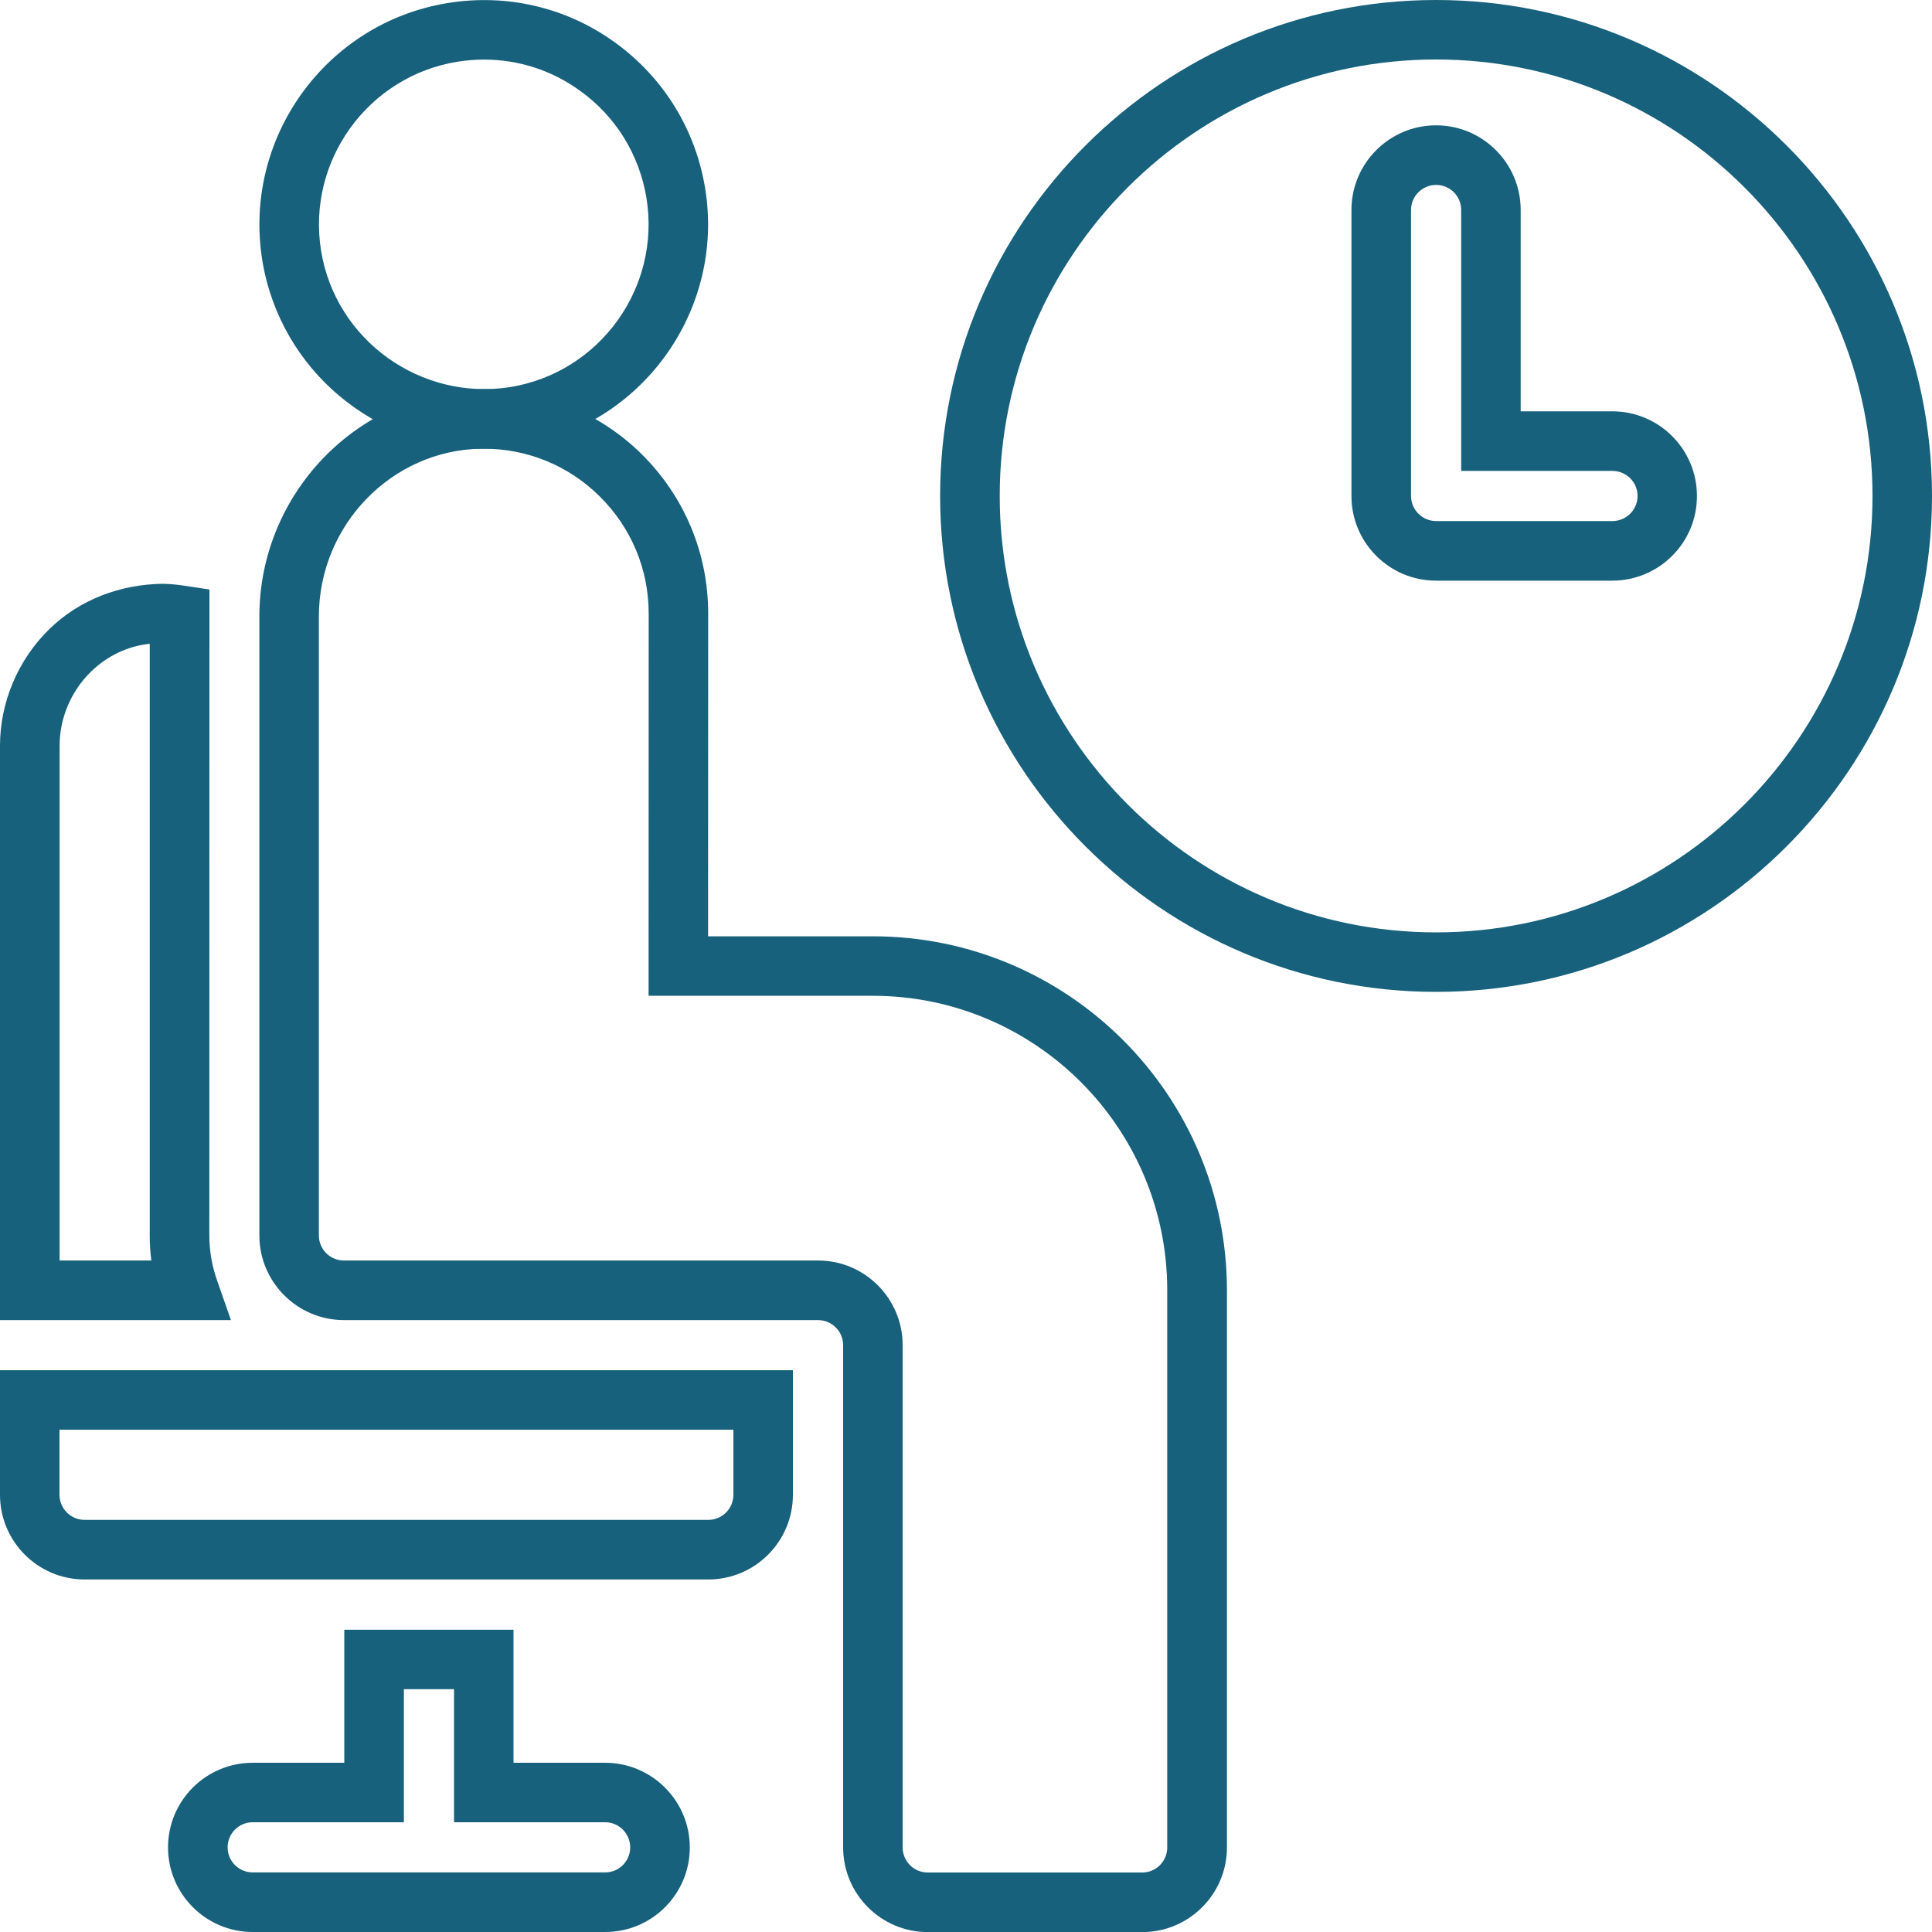 <?xml version="1.0" encoding="utf-8"?>
<!-- Generator: Adobe Illustrator 25.0.1, SVG Export Plug-In . SVG Version: 6.00 Build 0)  -->
<svg version="1.0" id="Layer_1" xmlns="http://www.w3.org/2000/svg" xmlns:xlink="http://www.w3.org/1999/xlink" x="0px" y="0px"
	 viewBox="0 0 192.25 192.26" style="enable-background:new 0 0 192.25 192.26;" xml:space="preserve">
<style type="text/css">
	.st0{fill:#17617C;}
</style>
<g>
	<g>
		<g>
			<path class="st0" d="M142.9,98.7c-27.21,0-49.35-22.14-49.35-49.35S115.69,0,142.9,0s49.35,22.14,49.35,49.35
				S170.11,98.7,142.9,98.7z M142.9,5.92c-23.94,0-43.42,19.48-43.42,43.43s19.48,43.43,43.42,43.43
				c23.95,0,43.43-19.48,43.43-43.43S166.85,5.92,142.9,5.92z M160.44,57.78h-17.54c-4.65,0-8.42-3.78-8.42-8.42V20.89
				c0-4.64,3.78-8.42,8.42-8.42c4.64,0,8.42,3.78,8.42,8.42v20.04h9.12c4.65,0,8.42,3.78,8.42,8.42
				C168.87,54,165.09,57.78,160.44,57.78z M142.91,18.4c-1.38,0-2.5,1.12-2.5,2.49v28.46c0,1.38,1.12,2.5,2.5,2.5h17.54
				c1.38,0,2.5-1.12,2.5-2.5s-1.12-2.49-2.5-2.49H145.4V20.89C145.4,19.51,144.28,18.4,142.91,18.4z"/>
		</g>
		<g>
			<path class="st0" d="M48.13,44.65c-10.75,0-20.25-7.8-22.03-18.75C24.14,13.75,32.42,2.27,44.57,0.3
				c5.87-0.95,11.79,0.43,16.62,3.92s8.02,8.65,8.98,14.53c1.97,12.15-6.31,23.64-18.46,25.61C50.5,44.56,49.31,44.65,48.13,44.65z
				 M48.18,5.93c-0.89,0-1.77,0.07-2.66,0.21c-8.92,1.45-15.01,9.89-13.57,18.81c1.45,8.93,9.94,14.96,18.81,13.57
				c8.93-1.45,15.01-9.89,13.57-18.81c-0.71-4.32-3.05-8.12-6.6-10.67C54.91,6.99,51.59,5.93,48.18,5.93z"/>
		</g>
		<g>
			<path class="st0" d="M113.67,192.26H92.32c-4.64,0-8.42-3.78-8.42-8.42v-49.98c0-1.38-1.12-2.5-2.5-2.5H34.23
				c-4.64,0-8.42-3.78-8.42-8.42V61.35c0-12.3,9.87-22.45,22.01-22.62c5.87-0.08,11.7,2.2,16,6.43c4.29,4.24,6.65,9.88,6.65,15.9
				l-0.01,32.11h16.4c19.42,0,35.23,15.81,35.23,35.23v55.44C122.09,188.48,118.31,192.26,113.67,192.26z M48.14,44.65
				c-0.08,0-0.16,0-0.24,0c-8.92,0.13-16.17,7.61-16.17,16.7v61.59c0,1.38,1.12,2.49,2.49,2.49H81.4c4.65,0,8.42,3.78,8.42,8.42
				v49.98c0,1.38,1.12,2.5,2.49,2.5h21.35c1.38,0,2.49-1.12,2.49-2.5v-55.44c0-16.16-13.14-29.3-29.3-29.3H64.54l0.01-38.03
				c0-4.42-1.74-8.57-4.89-11.68C56.56,46.32,52.48,44.65,48.14,44.65z"/>
		</g>
		<g>
			<path class="st0" d="M22.98,131.36H0V74.21c0-4.32,1.78-8.54,4.88-11.58c3.07-3.01,7.14-4.48,11.31-4.54
				c0.72,0.02,1.43,0.08,2.13,0.19l2.52,0.38l-0.01,64.28c0,1.52,0.26,3.03,0.77,4.47L22.98,131.36z M5.92,125.43h9.14
				c-0.11-0.83-0.16-1.66-0.16-2.49V64.06c-2.19,0.23-4.24,1.2-5.87,2.8c-1.97,1.93-3.1,4.61-3.1,7.35V125.43z"/>
		</g>
		<g>
			<path class="st0" d="M60.23,192.25H25.14c-4.64,0-8.42-3.78-8.42-8.42c0-4.65,3.78-8.42,8.42-8.42h9.12v-13.24H51.1v13.24h9.12
				c4.64,0,8.42,3.78,8.42,8.42C68.65,188.47,64.87,192.25,60.23,192.25z M25.14,181.33c-1.38,0-2.49,1.12-2.49,2.5
				c0,1.38,1.12,2.49,2.49,2.49h35.08c1.38,0,2.49-1.12,2.49-2.49c0-1.38-1.12-2.5-2.49-2.5H45.18v-13.24h-4.99v13.24H25.14z"/>
		</g>
		<g>
			<path class="st0" d="M70.48,157.17H8.42c-4.65,0-8.42-3.78-8.42-8.42v-12.4h78.9v12.4C78.9,153.39,75.13,157.17,70.48,157.17z
				 M5.92,142.27v6.47c0,1.38,1.12,2.5,2.5,2.5h62.06c1.38,0,2.5-1.12,2.5-2.5v-6.47H5.92z"/>
		</g>
	</g>
</g>
</svg>
